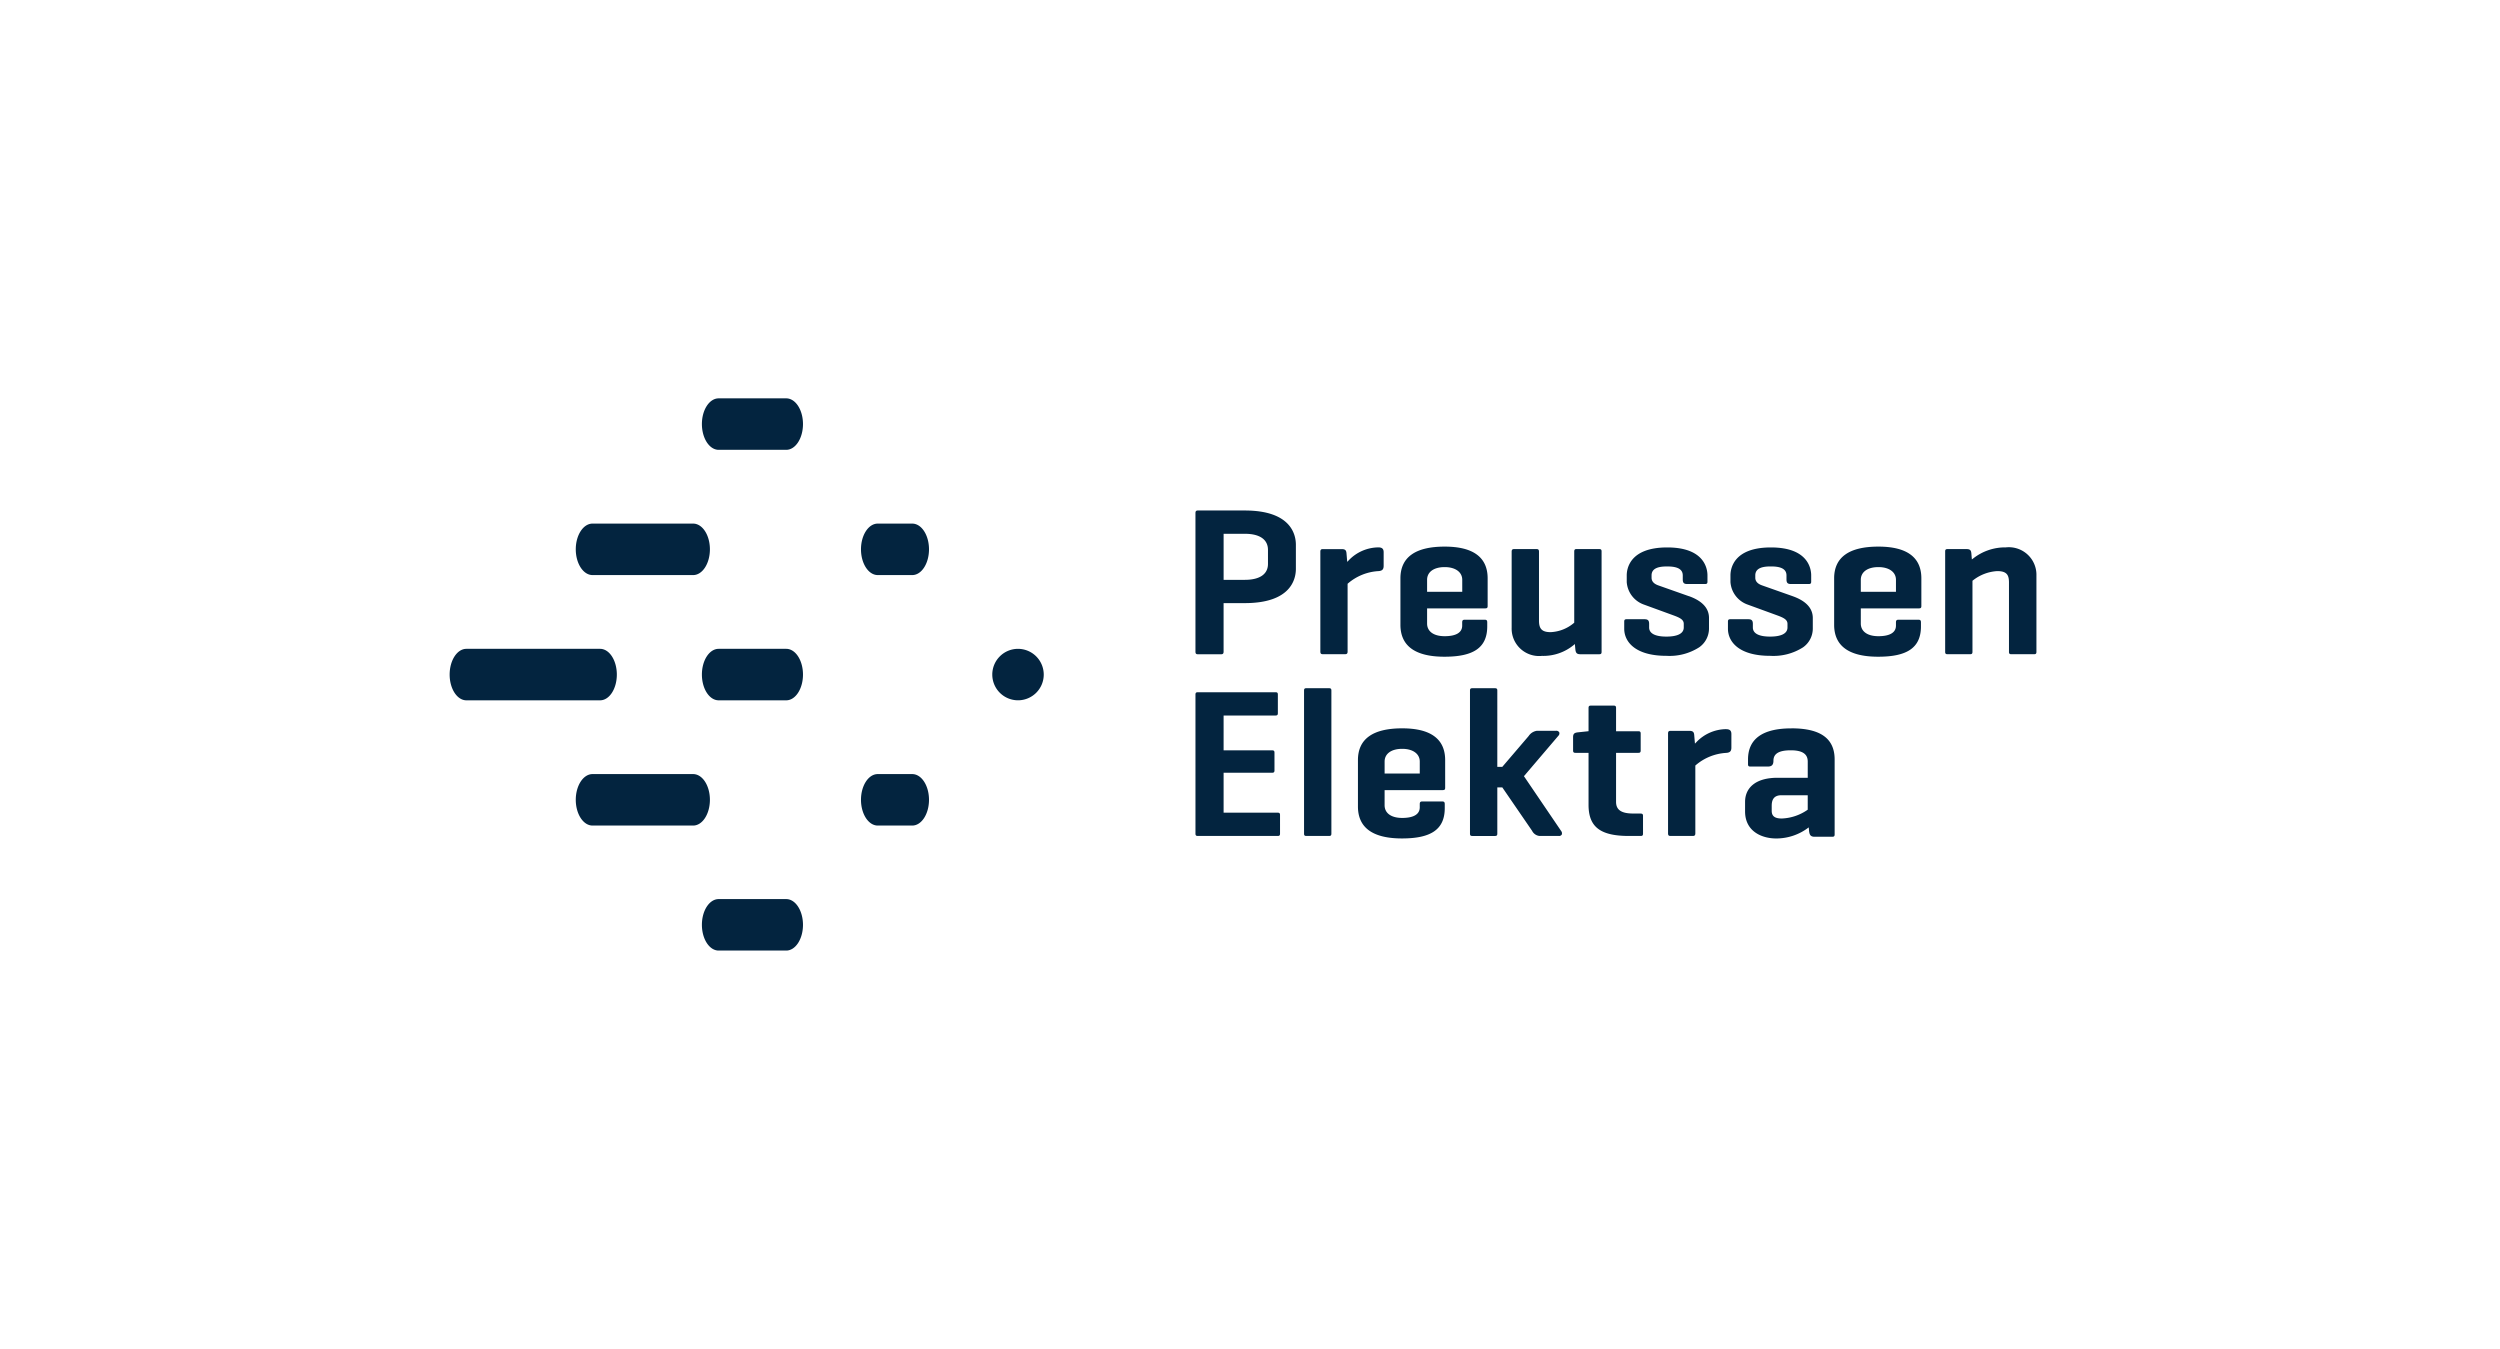 <?xml version="1.0" encoding="UTF-8"?>
<svg xmlns="http://www.w3.org/2000/svg" xmlns:xlink="http://www.w3.org/1999/xlink" width="278" height="150" viewBox="0 0 278 150">
  <defs>
    <clipPath id="clip-preussen-elektra">
      <rect width="278" height="150"></rect>
    </clipPath>
  </defs>
  <g id="preussen-elektra" clip-path="url(#clip-preussen-elektra)">
    <g id="preussen-elektra-2" data-name="preussen-elektra" transform="translate(50.001 44.297)">
      <path id="path3445" d="M137.429,17.246c0-.853.727-1.412,1.956-1.412,1.211,0,1.953.57,1.953,1.412V18.58h-3.909V17.246Zm6.476,3.177c.188,0,.257-.071.257-.257h0V17.085c0-2.342-1.608-3.53-4.778-3.53-3.268,0-4.92,1.188-4.92,3.53v5.162c0,2.358,1.644,3.552,4.9,3.552,3.2,0,4.753-.982,4.753-3.374V21.98c0-.214-.073-.294-.27-.294h-2.239c-.194,0-.27.084-.27.294v.359c0,.789-.709,1.178-1.953,1.178s-1.956-.547-1.956-1.412V20.425H143.9ZM89.2,17.246c0-.853.727-1.412,1.956-1.412,1.211,0,1.953.57,1.953,1.412V18.58H89.2Zm6.476,3.177c.188,0,.257-.071.257-.257h0V17.085c0-2.342-1.608-3.53-4.778-3.53-3.268,0-4.92,1.188-4.92,3.53v5.162c0,2.358,1.644,3.552,4.9,3.552,3.2,0,4.753-.982,4.753-3.374V21.98c0-.214-.073-.294-.27-.294H93.373c-.194,0-.27.084-.27.294v.359c0,.789-.709,1.178-1.953,1.178S89.2,22.97,89.2,22.106V20.425h6.476Zm-11.2,17.032c0-.853.727-1.412,1.956-1.412,1.211,0,1.953.57,1.953,1.412v1.333H84.476Zm6.476,3.177c.188,0,.257-.071.257-.256h0V37.293c0-2.342-1.608-3.53-4.778-3.53-3.268,0-4.92,1.188-4.92,3.53v5.162c0,2.358,1.644,3.552,4.9,3.552,3.2,0,4.753-.982,4.753-3.374v-.444c0-.214-.073-.294-.27-.294H88.654c-.194,0-.27.084-.27.294v.359c0,.789-.709,1.178-1.953,1.178s-1.956-.547-1.956-1.412V40.633h6.476Zm38.888-21.568-3.4-1.2c-.5-.178-.745-.462-.745-.85v-.26c0-.891.982-.994,1.721-.994s1.748.1,1.748.994V17.2c0,.382.129.515.49.515h2c.186,0,.257-.071.257-.258v-.7c0-.73-.324-3.11-4.477-3.11-4.175,0-4.5,2.379-4.5,3.11V17.5a2.867,2.867,0,0,0,1.846,2.477l3.418,1.248c.716.266,1.077.484,1.077.92v.4c0,.663-.667,1.016-1.935,1.016-1.25,0-1.915-.353-1.915-1.016v-.4c0-.374-.137-.515-.513-.515h-2c-.186,0-.257.071-.257.257v.8c0,1.456,1.234,3.013,4.69,3.013A6.114,6.114,0,0,0,131,24.759a2.555,2.555,0,0,0,1.09-2.065v-1.2c0-1.082-.753-1.9-2.247-2.428m-11.537,0-3.4-1.2c-.5-.178-.745-.462-.745-.85v-.26c0-.891.982-.994,1.721-.994s1.748.1,1.748.994V17.2c0,.382.129.515.49.515h2c.186,0,.257-.071.257-.258v-.7c0-.73-.324-3.11-4.477-3.11-4.175,0-4.5,2.379-4.5,3.11V17.5a2.867,2.867,0,0,0,1.846,2.477l3.418,1.248c.716.266,1.077.484,1.077.92v.4c0,.663-.667,1.016-1.935,1.016-1.25,0-1.915-.353-1.915-1.016v-.4c0-.374-.137-.515-.513-.515h-2c-.186,0-.257.071-.257.257v.8c0,1.456,1.234,3.013,4.69,3.013a6.114,6.114,0,0,0,3.647-.948,2.555,2.555,0,0,0,1.09-2.065v-1.2c0-1.082-.755-1.9-2.247-2.428m-9.96-5.234h-2.508c-.2,0-.271.072-.271.283v7.91l-.034.026a4.305,4.305,0,0,1-2.585,1.023c-.946,0-1.3-.345-1.3-1.276V14.123c0-.214-.074-.294-.27-.294h-2.5c-.194,0-.27.084-.27.294v8.451a3.052,3.052,0,0,0,3.368,3.133A5.315,5.315,0,0,0,105.5,24.5l.132-.112.052.569c.042.392.134.567.562.567h2.1c.186,0,.257-.071.257-.258V14.088c0-.188-.069-.258-.257-.258m45.226-.189a5.744,5.744,0,0,0-3.662,1.244l-.132.1-.051-.616c-.023-.366-.11-.539-.541-.539h-2.119c-.188,0-.258.071-.258.256V25.262c0,.188.07.258.258.258h2.521c.186,0,.257-.071.257-.258v-7.91l.036-.027a4.8,4.8,0,0,1,2.724-1.046c1.088,0,1.3.466,1.3,1.276v7.708c0,.188.069.258.257.258H156.7c.188,0,.258-.069.258-.255V16.775a3.067,3.067,0,0,0-3.4-3.134m-80.98,29.5H66.572V38.7h5.4c.188,0,.257-.071.257-.257V36.468c0-.188-.069-.258-.257-.258h-5.4V32.337h5.776c.188,0,.257-.071.257-.257V30.007c0-.188-.069-.258-.257-.258H63.7c-.186,0-.257.071-.257.258V45.475c0,.186.07.256.257.256h8.889c.188,0,.257-.071.257-.256V43.4c0-.188-.069-.258-.257-.258M78.3,29.3H75.774c-.188,0-.257.071-.257.258V45.475c0,.186.069.256.257.256H78.3c.188,0,.257-.071.257-.256V29.559c0-.188-.069-.258-.257-.258M104.11,45.183l-4.141-6.1,3.835-4.5a.362.362,0,0,0,.09-.376.369.369,0,0,0-.355-.172h-2.121a1.321,1.321,0,0,0-.923.582l-2.931,3.428h-.556V29.558c0-.186-.07-.256-.258-.256H94.226c-.186,0-.257.071-.257.256V45.474c0,.188.07.258.257.258H96.75c.188,0,.258-.071.258-.258V40.333h.557l3.307,4.82a1.041,1.041,0,0,0,.827.578h2.147a.346.346,0,0,0,.327-.149.408.408,0,0,0-.064-.4m8.844-1.945h-.825c-1.324,0-1.915-.4-1.915-1.3V36.488h2.48c.19,0,.258-.071.258-.258V34.344c0-.188-.069-.258-.258-.258h-2.48V31.494c0-.188-.07-.258-.258-.258h-2.544c-.188,0-.258.071-.258.258v2.588l-1.178.125c-.366.043-.541.132-.541.538v1.484c0,.188.07.258.257.258h1.462v5.78c0,2.459,1.3,3.464,4.5,3.464h1.3c.188,0,.257-.071.257-.256V43.5c0-.188-.069-.258-.257-.258m18.573-.432a5.372,5.372,0,0,1-2.886.98c-.775,0-1.119-.263-1.119-.855v-.557c0-.518.131-1.175,1.069-1.175h2.936Zm-1.814-9.043c-3.2,0-4.825,1.165-4.825,3.461v.528c0,.186.069.257.257.257h1.938c.441,0,.631-.188.631-.646,0-.7.475-1.162,1.928-1.162,1.417,0,1.886.5,1.886,1.255v1.8h-3.368c-2.489,0-3.6,1.168-3.6,2.68V43c0,2.224,1.863,3.01,3.459,3.01a5.919,5.919,0,0,0,3.619-1.234l.036.379c.047.441.158.665.626.665h1.962c.188,0,.258-.071.258-.256V37.224c0-2.33-1.572-3.461-4.8-3.461m-7.27.09a4.619,4.619,0,0,0-3.327,1.472l-.137.139-.075-.881c-.02-.366-.106-.539-.538-.539h-2.108c-.194,0-.27.081-.27.292v11.1c0,.214.072.294.27.294h2.494c.193,0,.27-.084.27-.294V37.9l.031-.027a5.7,5.7,0,0,1,3.391-1.379c.423-.025.587-.188.587-.588V34.4c0-.381-.178-.543-.587-.543M83.782,13.641a4.62,4.62,0,0,0-3.327,1.472l-.137.139-.075-.881c-.02-.366-.106-.539-.538-.539H77.6c-.194,0-.27.081-.27.292v11.1c0,.214.072.294.27.294H80.09c.193,0,.27-.084.27-.294V17.686l.031-.027a5.7,5.7,0,0,1,3.391-1.379c.423-.025.587-.188.587-.588V14.184c0-.381-.178-.543-.587-.543M71.506,15.479c0,1.141-.915,1.771-2.572,1.771H66.573V12.129h2.361c1.657,0,2.572.636,2.572,1.794Zm-2.572-5.94H63.712c-.2,0-.27.08-.27.294v15.4c0,.214.072.293.27.293H66.3c.194,0,.27-.084.27-.293V19.838h2.361c5.126,0,5.678-2.668,5.678-3.816V13.356c0-1.147-.552-3.817-5.678-3.817" transform="translate(19.492 2.931)" fill="#03243f"></path>
      <path id="path3481" d="M63.2,27.854a2.861,2.861,0,1,0,2.863,2.861A2.866,2.866,0,0,0,63.2,27.854M51.44,47.505c1.029,0,1.864-1.281,1.864-2.863s-.835-2.861-1.864-2.861H47.605c-1.029,0-1.864,1.281-1.864,2.861s.835,2.863,1.864,2.863Zm0-27.854c1.029,0,1.864-1.281,1.864-2.863s-.835-2.861-1.864-2.861H47.605c-1.029,0-1.864,1.281-1.864,2.861s.835,2.863,1.864,2.863ZM37.427,61.406c1.029,0,1.864-1.28,1.864-2.861s-.835-2.863-1.864-2.863H29.915c-1.031,0-1.866,1.281-1.864,2.863s.833,2.861,1.864,2.861Zm0-55.682c1.029,0,1.864-1.281,1.864-2.863S38.456,0,37.427,0H29.915c-1.031,0-1.866,1.281-1.864,2.861s.833,2.863,1.864,2.863Zm0,27.855c1.029,0,1.864-1.281,1.864-2.863s-.835-2.863-1.864-2.863H29.915c-1.031,0-1.866,1.281-1.864,2.863s.833,2.863,1.864,2.863Zm-20.7,0c1.029,0,1.864-1.281,1.864-2.863s-.835-2.863-1.864-2.863H1.863C.833,27.853,0,29.135,0,30.716s.833,2.863,1.863,2.863Zm10.35,13.926c1.029,0,1.864-1.281,1.864-2.863s-.835-2.861-1.864-2.861H15.889c-1.029,0-1.864,1.281-1.864,2.861s.835,2.863,1.864,2.863Zm0-27.854c1.029,0,1.864-1.281,1.864-2.863s-.835-2.861-1.864-2.861H15.889c-1.029,0-1.864,1.281-1.864,2.861s.835,2.863,1.864,2.863Z" fill="#03243f"></path>
    </g>
  </g>
</svg>

